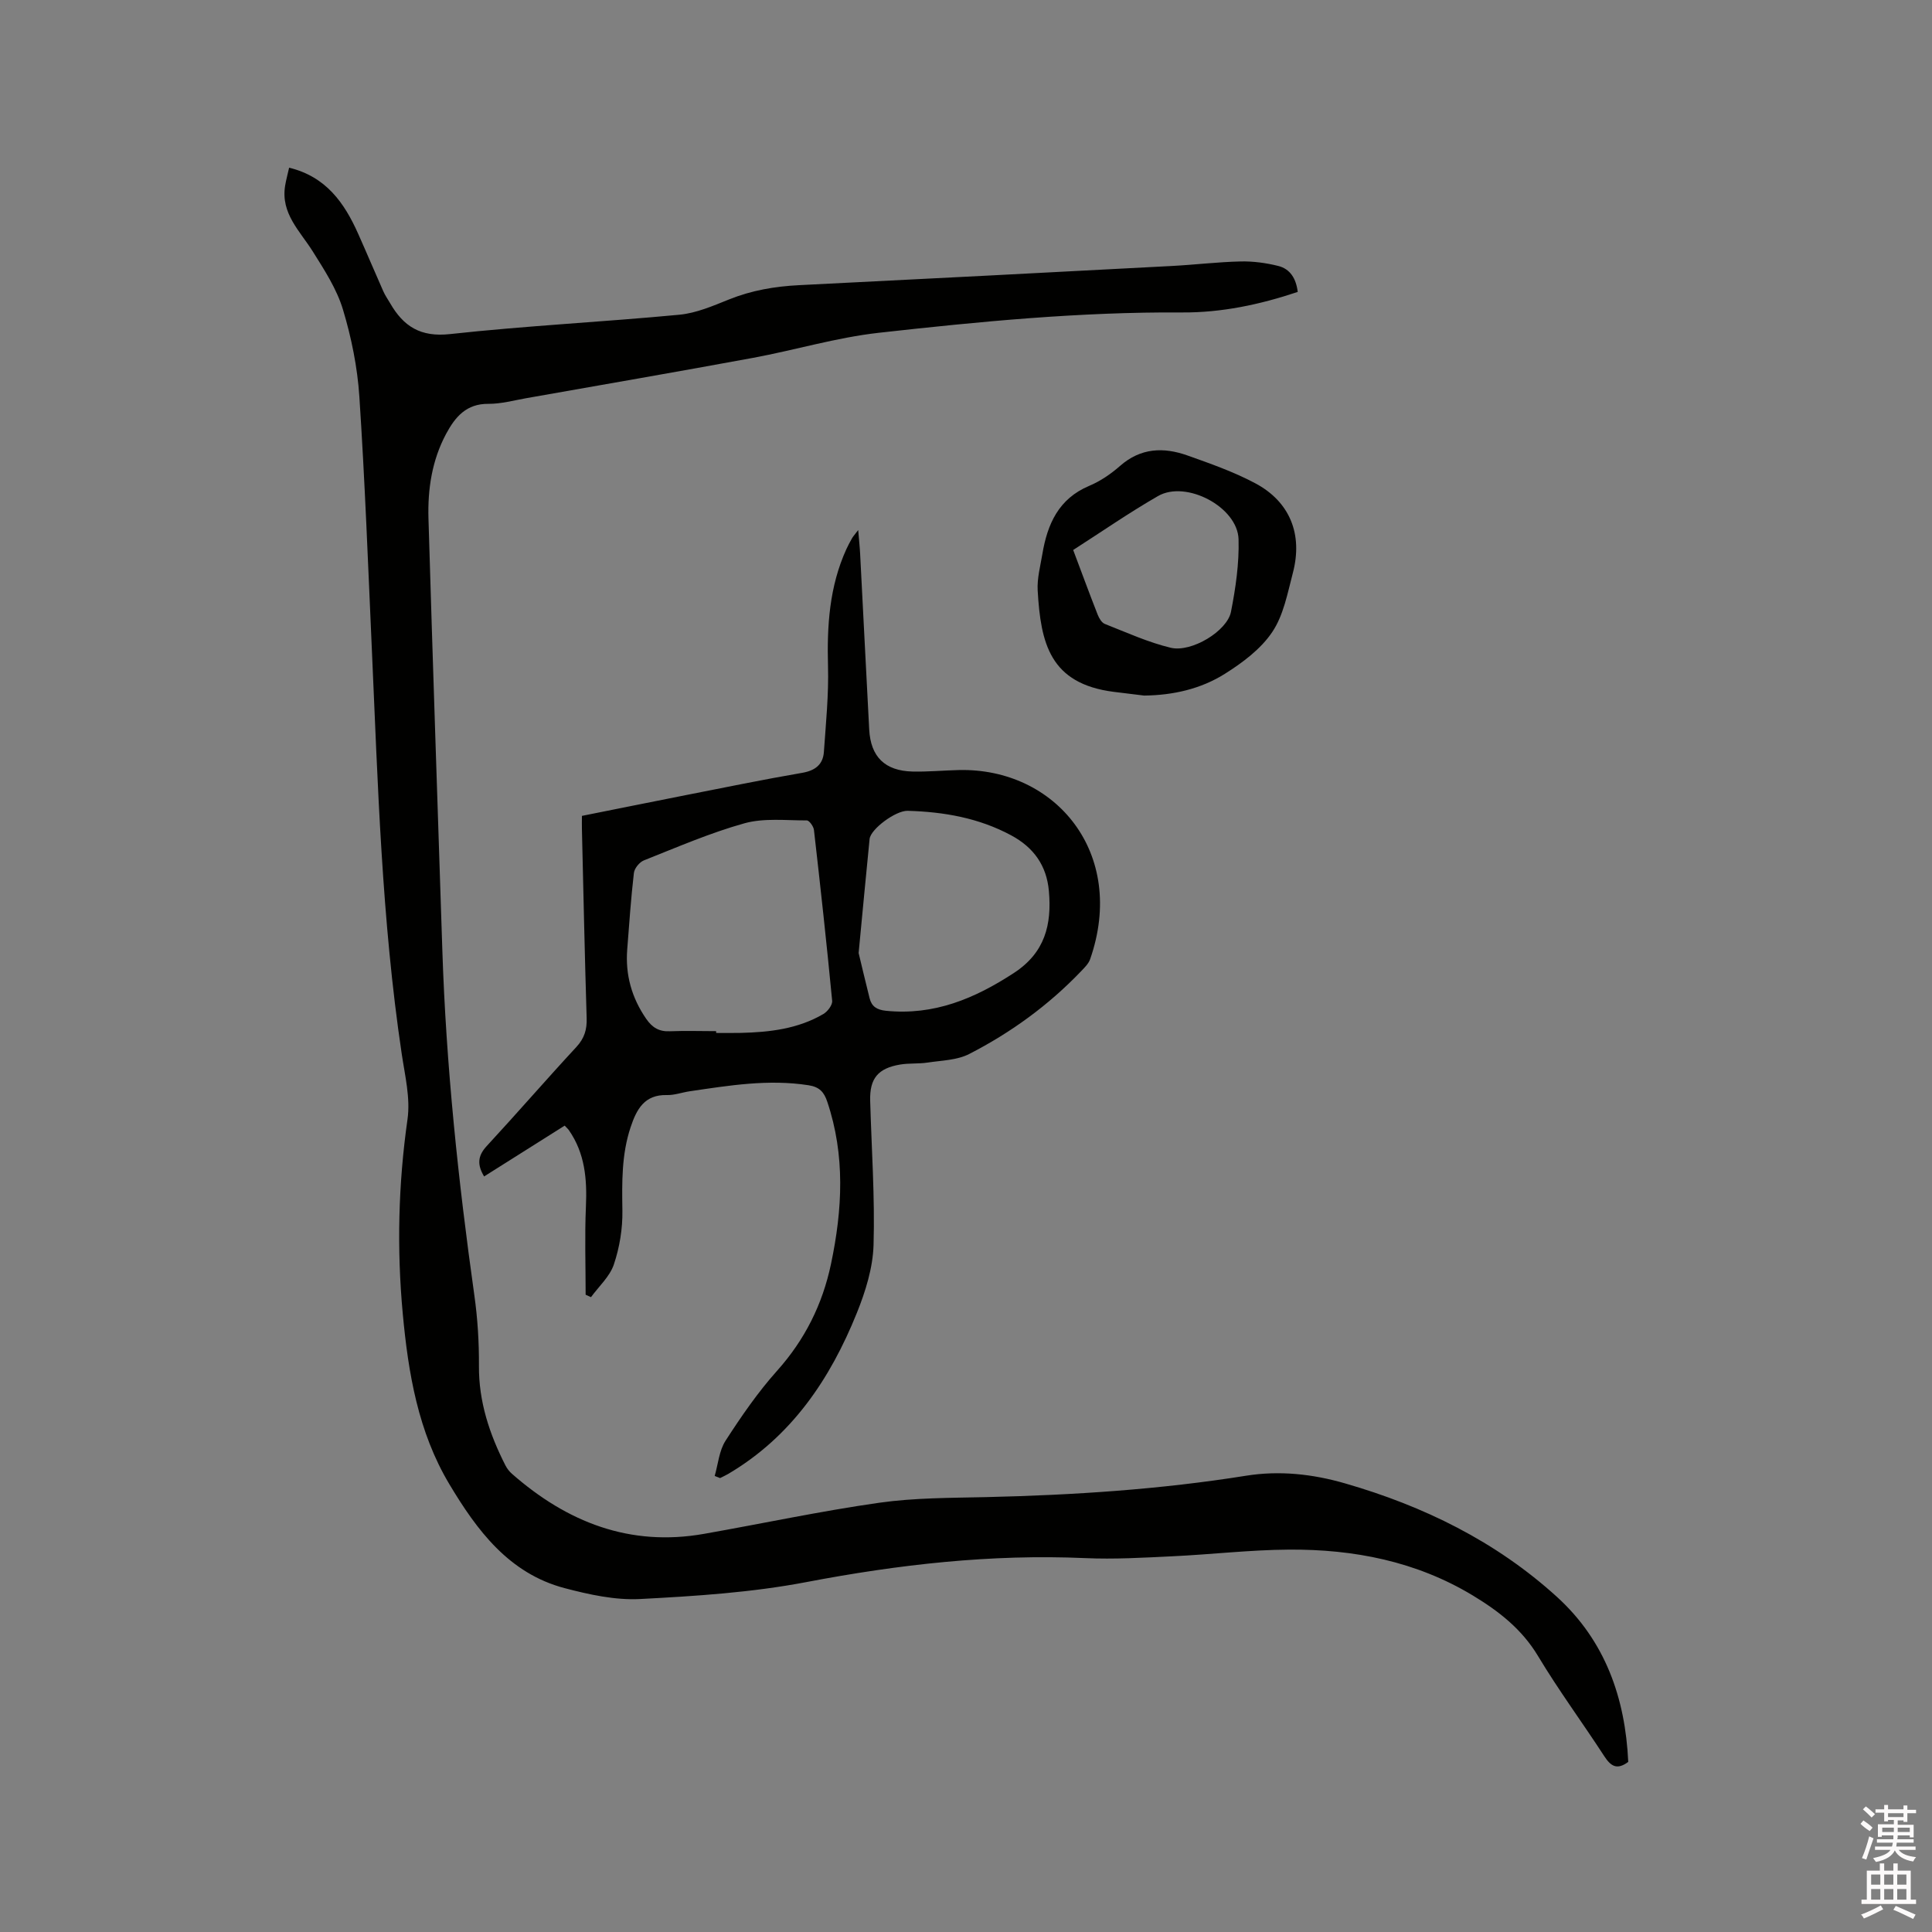 <svg enable-background="new 0 0 400 400" viewBox="0 0 400 400" xmlns="http://www.w3.org/2000/svg"><rect x="0" y="0" width="400" height="400" fill="#808080" stroke="none"/><path d="m385.2 377.6.6-.7c.6.4 1.3.9 1.9 1.5l-.6.7c-.8-.5-1.4-1-1.9-1.5zm.3 7.1c.6-1.4 1.1-2.9 1.5-4.5.3.1.6.3.9.4-.5 1.4-1 2.9-1.5 4.4zm.2-10.1.6-.6c.7.5 1.3 1.1 1.9 1.6l-.7.7c-.6-.6-1.2-1.2-1.8-1.7zm8.4-.8h.8v.9h1.8v.7h-1.8v1.8h-.8v-.3h-1.2v.9h3.3v2.6h-.8v-.4h-2.5c0 .3 0 .6-.1.8h3.4v.7h-3.5c0 .3-.1.6-.1.8h4v.7h-3.5c.7.9 1.9 1.3 3.6 1.5-.2.2-.4.5-.6.9-1.9-.3-3.2-1.1-3.8-2.3-.5 1.1-1.8 2-3.9 2.4-.2-.3-.4-.5-.6-.8 1.9-.4 3.1-.9 3.6-1.7h-3.2v-.7h3.5c.1-.2.1-.5.2-.8h-3.3v-.7h3.4c0-.2 0-.5 0-.8h-2.4v.3h-.8v-2.6h3.3v-.9h-1.2v.3h-.8v-1.8h-1.8v-.7h1.8v-.9h.8v.9h3.2zm-4.4 5.5h2.4c0-.3 0-.6 0-.9h-2.4zm1.2-3.1h3.2v-.8h-3.2zm4.4 2.2h-2.4v.9h2.5v-.9z" fill="#fcfafa"/><path d="m389.2 385.8h.9v1.5h1.9v-1.5h.9v1.5h2.7v6h1.1v.9h-11.3v-.9h1.1v-6h2.7zm.2 8.7.5.8c-1.2.6-2.5 1.3-4 1.9-.2-.3-.3-.6-.6-.8 1.6-.6 3-1.3 4.1-1.9zm-2-4.3h1.9v-2.1h-1.9zm0 3.1h1.9v-2.2h-1.9zm2.7-3.1h1.9v-2.1h-1.9zm0 3.1h1.9v-2.2h-1.9zm2.4 1.3c1.4.6 2.7 1.2 4.1 1.8l-.5.9c-1.5-.7-2.8-1.4-4.1-1.9zm2.2-6.5h-1.9v2.1h1.9zm-1.9 5.2h1.9v-2.2h-1.9z" fill="#fcfafa"/><g fill="#010100"><path d="m59.86 34.72c7.64 1.85 11.44 7.28 14.29 13.67 1.77 3.96 3.45 7.95 5.21 11.92.38.87.94 1.65 1.42 2.48 2.76 4.78 6.27 7.05 12.38 6.38 15.79-1.73 31.68-2.51 47.5-4.01 3.5-.33 6.95-1.83 10.27-3.16 4.69-1.89 9.51-2.71 14.52-2.96 25.71-1.28 51.42-2.61 77.13-3.97 4.76-.25 9.51-.83 14.27-.94 2.59-.06 5.26.3 7.79.93 2.46.61 3.71 2.6 4.04 5.38-7.85 2.63-15.81 4.31-23.97 4.25-21.03-.14-41.92 1.88-62.76 4.21-8.78.98-17.37 3.59-26.1 5.2-15.61 2.88-31.26 5.58-46.89 8.34-2.61.46-5.23 1.19-7.84 1.17-4.57-.04-6.87 2.7-8.75 6.2-2.94 5.48-3.84 11.47-3.66 17.55.88 29.78 1.9 59.55 2.87 89.32.78 23.97 3.29 47.78 6.63 71.51.68 4.81.98 9.72.95 14.57-.06 7.44 2.19 14.17 5.49 20.65.33.64.81 1.26 1.35 1.73 11.41 10.01 24.38 15.14 39.75 12.43 12.09-2.13 24.12-4.71 36.27-6.44 7.31-1.04 14.79-1 22.2-1.17 18.02-.42 35.96-1.58 53.78-4.43 6.87-1.1 13.75-.36 20.45 1.58 16.3 4.7 31.24 12.01 43.87 23.48 10.06 9.14 14.18 21 14.79 34.19-2.35 1.76-3.63.87-4.97-1.19-4.5-6.93-9.43-13.6-13.68-20.68-3.36-5.61-8.13-9.32-13.54-12.59-11.72-7.07-24.62-9.58-38.05-9.49-8.03.05-16.05 1-24.09 1.38-6.03.29-12.09.65-18.11.38-19.49-.86-38.62 1.32-57.75 4.97-11.28 2.15-22.89 2.9-34.39 3.5-5.16.27-10.55-.92-15.62-2.25-11.54-3.04-18.17-11.98-23.89-21.55-6.45-10.8-8.49-22.94-9.63-35.25-1.25-13.46-.93-26.85.98-40.27.62-4.38-.53-9.06-1.2-13.56-4.14-27.74-4.93-55.73-6.18-83.68-.78-17.47-1.44-34.96-2.59-52.41-.4-6.05-1.64-12.19-3.4-18.02-1.28-4.24-3.84-8.18-6.23-11.99-2.67-4.26-6.67-7.88-5.74-13.62.2-1.23.54-2.43.83-3.74z"/><path d="m147.97 305.58c.71-2.46.92-5.24 2.25-7.3 3.25-5.03 6.68-10.02 10.66-14.47 5.76-6.44 9.41-13.76 11.17-22.12 2.37-11.25 2.97-22.46-.77-33.58-.66-1.97-1.57-3.06-3.87-3.42-8.33-1.3-16.47.05-24.63 1.25-1.57.23-3.14.82-4.69.78-4.68-.13-6.3 2.97-7.53 6.66-1.88 5.64-1.79 11.41-1.7 17.27.06 3.72-.58 7.62-1.77 11.15-.84 2.5-3.1 4.52-4.73 6.76-.37-.17-.74-.33-1.11-.5 0-6.1-.21-12.2.06-18.29.25-5.64-.2-11-3.53-15.78-.17-.25-.42-.45-.87-.94-5.49 3.47-11.01 6.94-16.68 10.52-1.43-2.38-1.38-4.21.53-6.28 6.26-6.77 12.3-13.75 18.57-20.52 1.66-1.8 2.21-3.61 2.13-5.98-.4-13.03-.67-26.07-.98-39.11-.02-.83 0-1.66 0-2.76 7.27-1.45 14.41-2.9 21.57-4.31 8-1.57 15.99-3.22 24.02-4.6 2.72-.47 4.33-1.72 4.51-4.36.41-5.9 1.01-11.82.85-17.71-.23-8.37.28-16.51 3.8-24.24.35-.77.76-1.52 1.17-2.25.2-.36.49-.66 1.28-1.71.18 2.15.34 3.62.41 5.09.63 12.07 1.23 24.14 1.87 36.21.3 5.64 3.24 8.56 8.98 8.7 3.17.07 6.35-.23 9.53-.31 20.05-.5 34.88 17.24 27.23 39.16-.33.94-1.16 1.75-1.88 2.5-6.73 7.04-14.54 12.71-23.16 17.13-2.51 1.29-5.69 1.33-8.59 1.77-1.88.29-3.83.1-5.69.41-4.62.77-6.34 2.9-6.22 7.48.28 9.96.99 19.94.7 29.88-.14 4.73-1.66 9.6-3.45 14.05-5.53 13.73-13.55 25.64-26.68 33.37-.53.31-1.1.56-1.65.84-.39-.15-.75-.3-1.11-.44zm.3-92.09v.37c1.69 0 3.39.03 5.08-.01 5.97-.14 11.85-.82 17.12-3.91.87-.51 1.91-1.87 1.82-2.74-1.13-11.8-2.42-23.58-3.77-35.36-.08-.74-.97-1.98-1.48-1.98-4.32.01-8.85-.53-12.9.59-7.1 1.98-13.94 4.95-20.82 7.68-.92.36-1.97 1.65-2.08 2.61-.61 5.26-.97 10.54-1.38 15.82-.41 5.26.92 10.01 3.93 14.38 1.27 1.84 2.7 2.68 4.94 2.57 3.2-.13 6.37-.02 9.54-.02zm29.5-16.18c.49 2.03 1.35 5.7 2.27 9.36.43 1.71 1.48 2.4 3.38 2.6 9.95 1.01 18.37-2.52 26.5-7.83 6.44-4.2 7.86-10.02 7.24-16.97-.47-5.3-3.17-9.03-7.82-11.53-6.7-3.6-13.93-4.86-21.42-5.07-2.48-.07-7.68 3.79-7.88 5.84-.72 7.27-1.41 14.54-2.27 23.6z"/><path d="m236.88 144.01c-2.1-.26-4.2-.51-6.29-.77-13.23-1.69-15.12-10.06-15.75-20.99-.14-2.49.55-5.04.97-7.54 1.04-6.19 3.35-11.45 9.7-14.12 2.31-.97 4.5-2.47 6.39-4.13 4.25-3.74 8.99-3.92 13.92-2.17 4.77 1.69 9.6 3.39 14.04 5.75 7.21 3.83 9.92 10.59 7.81 18.59-1.1 4.19-1.93 8.76-4.27 12.23-2.36 3.52-6.14 6.34-9.81 8.65-4.99 3.14-10.73 4.43-16.71 4.5zm-14.69-30.14c1.78 4.72 3.38 9.09 5.08 13.41.29.73.83 1.65 1.48 1.9 4.5 1.77 8.96 3.81 13.63 4.93 4.3 1.03 11.7-3.46 12.48-7.44.97-4.93 1.71-10.03 1.57-15.02-.19-6.67-10.85-12.3-16.67-8.95-5.95 3.42-11.6 7.34-17.57 11.17z"/></g></svg>